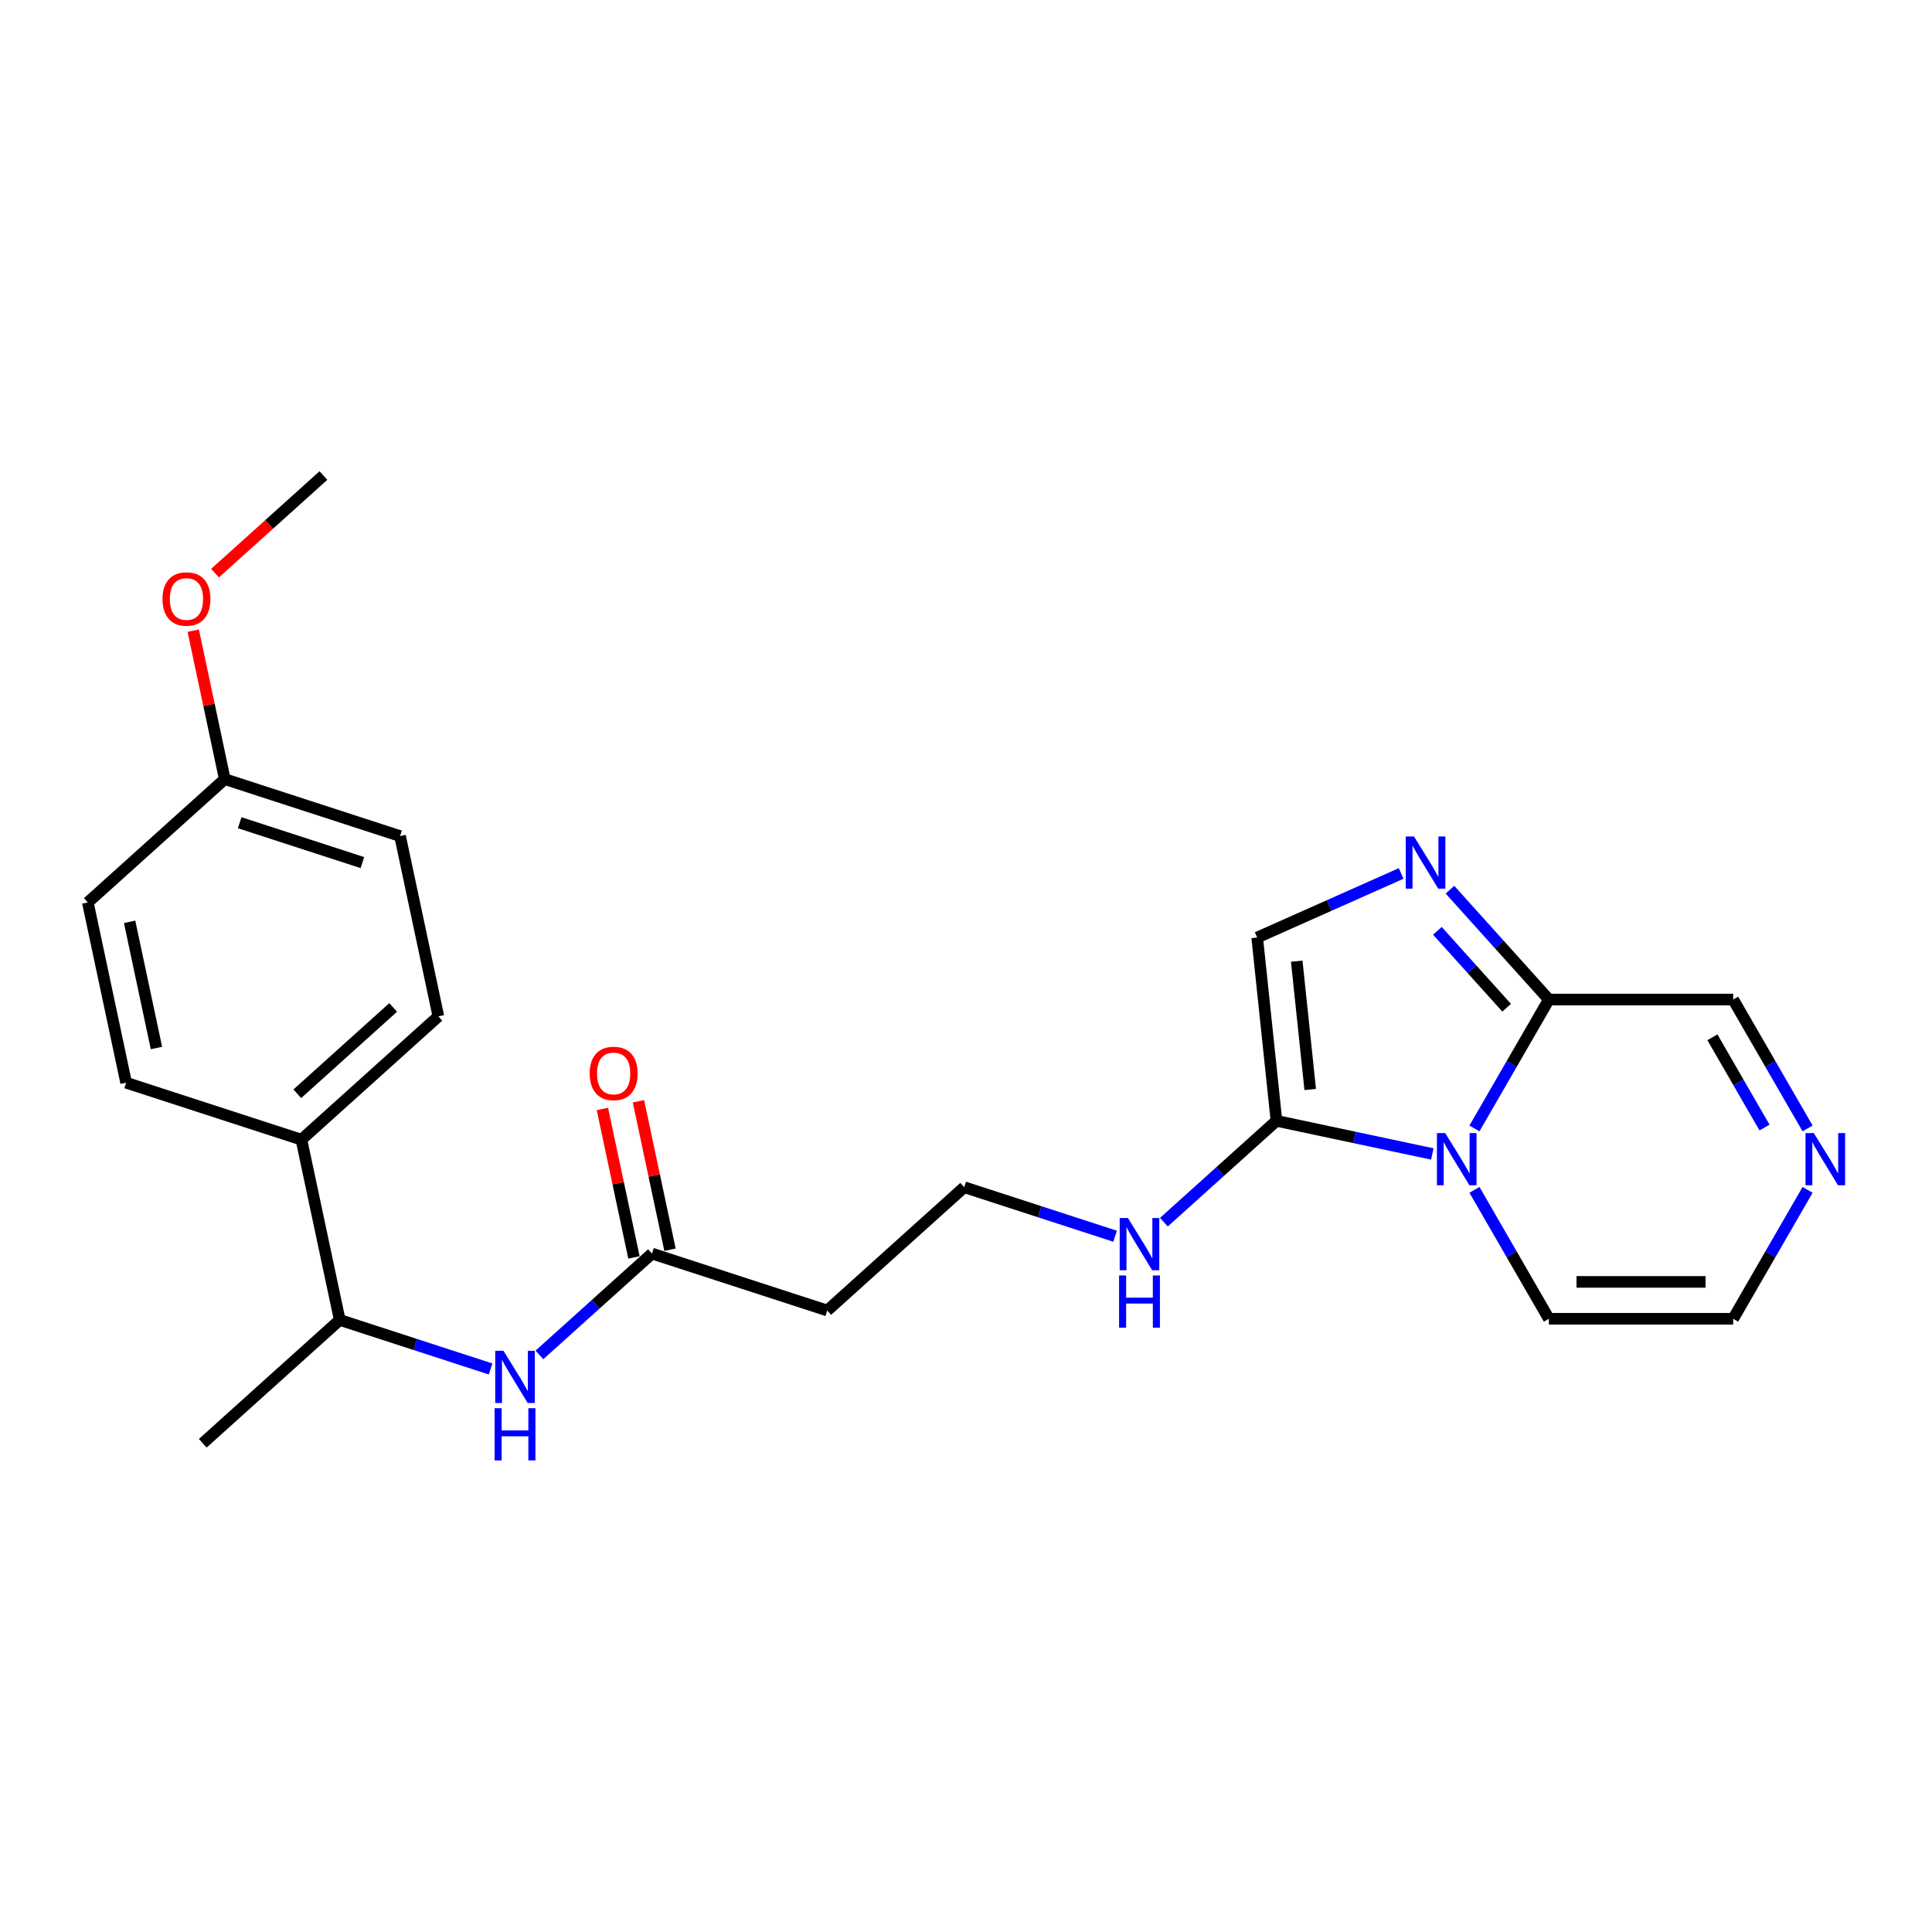<?xml version='1.0' encoding='iso-8859-1'?>
<svg version='1.1' baseProfile='full'
              xmlns='http://www.w3.org/2000/svg'
                      xmlns:rdkit='http://www.rdkit.org/xml'
                      xmlns:xlink='http://www.w3.org/1999/xlink'
                  xml:space='preserve'
width='1000px' height='1000px' viewBox='0 0 1000 1000'>
<!-- END OF HEADER -->
<rect style='opacity:1.0;fill:#FFFFFF;stroke:none' width='1000' height='1000' x='0' y='0'> </rect>
<path class='bond-1' d='M 741.367,597.291 L 701.028,588.716' style='fill:none;fill-rule:evenodd;stroke:#0000FF;stroke-width:6px;stroke-linecap:butt;stroke-linejoin:miter;stroke-opacity:1' />
<path class='bond-1' d='M 701.028,588.716 L 660.689,580.142' style='fill:none;fill-rule:evenodd;stroke:#000000;stroke-width:6px;stroke-linecap:butt;stroke-linejoin:miter;stroke-opacity:1' />
<path class='bond-2' d='M 763.173,584.083 L 782.433,550.723' style='fill:none;fill-rule:evenodd;stroke:#0000FF;stroke-width:6px;stroke-linecap:butt;stroke-linejoin:miter;stroke-opacity:1' />
<path class='bond-2' d='M 782.433,550.723 L 801.694,517.363' style='fill:none;fill-rule:evenodd;stroke:#000000;stroke-width:6px;stroke-linecap:butt;stroke-linejoin:miter;stroke-opacity:1' />
<path class='bond-7' d='M 763.173,615.868 L 782.433,649.228' style='fill:none;fill-rule:evenodd;stroke:#0000FF;stroke-width:6px;stroke-linecap:butt;stroke-linejoin:miter;stroke-opacity:1' />
<path class='bond-7' d='M 782.433,649.228 L 801.694,682.588' style='fill:none;fill-rule:evenodd;stroke:#000000;stroke-width:6px;stroke-linecap:butt;stroke-linejoin:miter;stroke-opacity:1' />
<path class='bond-0' d='M 750.493,460.499 L 776.094,488.931' style='fill:none;fill-rule:evenodd;stroke:#0000FF;stroke-width:6px;stroke-linecap:butt;stroke-linejoin:miter;stroke-opacity:1' />
<path class='bond-0' d='M 776.094,488.931 L 801.694,517.363' style='fill:none;fill-rule:evenodd;stroke:#000000;stroke-width:6px;stroke-linecap:butt;stroke-linejoin:miter;stroke-opacity:1' />
<path class='bond-0' d='M 743.995,481.795 L 761.915,501.697' style='fill:none;fill-rule:evenodd;stroke:#0000FF;stroke-width:6px;stroke-linecap:butt;stroke-linejoin:miter;stroke-opacity:1' />
<path class='bond-0' d='M 761.915,501.697 L 779.836,521.599' style='fill:none;fill-rule:evenodd;stroke:#000000;stroke-width:6px;stroke-linecap:butt;stroke-linejoin:miter;stroke-opacity:1' />
<path class='bond-25' d='M 725.233,452.095 L 687.976,468.683' style='fill:none;fill-rule:evenodd;stroke:#0000FF;stroke-width:6px;stroke-linecap:butt;stroke-linejoin:miter;stroke-opacity:1' />
<path class='bond-25' d='M 687.976,468.683 L 650.718,485.272' style='fill:none;fill-rule:evenodd;stroke:#000000;stroke-width:6px;stroke-linecap:butt;stroke-linejoin:miter;stroke-opacity:1' />
<path class='bond-3' d='M 660.689,580.142 L 650.718,485.272' style='fill:none;fill-rule:evenodd;stroke:#000000;stroke-width:6px;stroke-linecap:butt;stroke-linejoin:miter;stroke-opacity:1' />
<path class='bond-3' d='M 678.167,563.917 L 671.187,497.508' style='fill:none;fill-rule:evenodd;stroke:#000000;stroke-width:6px;stroke-linecap:butt;stroke-linejoin:miter;stroke-opacity:1' />
<path class='bond-13' d='M 660.689,580.142 L 631.559,606.371' style='fill:none;fill-rule:evenodd;stroke:#000000;stroke-width:6px;stroke-linecap:butt;stroke-linejoin:miter;stroke-opacity:1' />
<path class='bond-13' d='M 631.559,606.371 L 602.428,632.6' style='fill:none;fill-rule:evenodd;stroke:#0000FF;stroke-width:6px;stroke-linecap:butt;stroke-linejoin:miter;stroke-opacity:1' />
<path class='bond-10' d='M 801.694,517.363 L 897.087,517.363' style='fill:none;fill-rule:evenodd;stroke:#000000;stroke-width:6px;stroke-linecap:butt;stroke-linejoin:miter;stroke-opacity:1' />
<path class='bond-4' d='M 935.607,615.868 L 916.347,649.228' style='fill:none;fill-rule:evenodd;stroke:#0000FF;stroke-width:6px;stroke-linecap:butt;stroke-linejoin:miter;stroke-opacity:1' />
<path class='bond-4' d='M 916.347,649.228 L 897.087,682.588' style='fill:none;fill-rule:evenodd;stroke:#000000;stroke-width:6px;stroke-linecap:butt;stroke-linejoin:miter;stroke-opacity:1' />
<path class='bond-24' d='M 935.607,584.083 L 916.347,550.723' style='fill:none;fill-rule:evenodd;stroke:#0000FF;stroke-width:6px;stroke-linecap:butt;stroke-linejoin:miter;stroke-opacity:1' />
<path class='bond-24' d='M 916.347,550.723 L 897.087,517.363' style='fill:none;fill-rule:evenodd;stroke:#000000;stroke-width:6px;stroke-linecap:butt;stroke-linejoin:miter;stroke-opacity:1' />
<path class='bond-24' d='M 913.307,583.614 L 899.824,560.262' style='fill:none;fill-rule:evenodd;stroke:#0000FF;stroke-width:6px;stroke-linecap:butt;stroke-linejoin:miter;stroke-opacity:1' />
<path class='bond-24' d='M 899.824,560.262 L 886.342,536.91' style='fill:none;fill-rule:evenodd;stroke:#000000;stroke-width:6px;stroke-linecap:butt;stroke-linejoin:miter;stroke-opacity:1' />
<path class='bond-5' d='M 279.199,701.305 L 308.329,675.075' style='fill:none;fill-rule:evenodd;stroke:#0000FF;stroke-width:6px;stroke-linecap:butt;stroke-linejoin:miter;stroke-opacity:1' />
<path class='bond-5' d='M 308.329,675.075 L 337.46,648.846' style='fill:none;fill-rule:evenodd;stroke:#000000;stroke-width:6px;stroke-linecap:butt;stroke-linejoin:miter;stroke-opacity:1' />
<path class='bond-9' d='M 253.939,708.573 L 214.892,695.886' style='fill:none;fill-rule:evenodd;stroke:#0000FF;stroke-width:6px;stroke-linecap:butt;stroke-linejoin:miter;stroke-opacity:1' />
<path class='bond-9' d='M 214.892,695.886 L 175.845,683.199' style='fill:none;fill-rule:evenodd;stroke:#000000;stroke-width:6px;stroke-linecap:butt;stroke-linejoin:miter;stroke-opacity:1' />
<path class='bond-6' d='M 337.46,648.846 L 428.184,678.324' style='fill:none;fill-rule:evenodd;stroke:#000000;stroke-width:6px;stroke-linecap:butt;stroke-linejoin:miter;stroke-opacity:1' />
<path class='bond-14' d='M 346.791,646.863 L 338.624,608.441' style='fill:none;fill-rule:evenodd;stroke:#000000;stroke-width:6px;stroke-linecap:butt;stroke-linejoin:miter;stroke-opacity:1' />
<path class='bond-14' d='M 338.624,608.441 L 330.457,570.02' style='fill:none;fill-rule:evenodd;stroke:#FF0000;stroke-width:6px;stroke-linecap:butt;stroke-linejoin:miter;stroke-opacity:1' />
<path class='bond-14' d='M 328.129,650.83 L 319.962,612.408' style='fill:none;fill-rule:evenodd;stroke:#000000;stroke-width:6px;stroke-linecap:butt;stroke-linejoin:miter;stroke-opacity:1' />
<path class='bond-14' d='M 319.962,612.408 L 311.795,573.986' style='fill:none;fill-rule:evenodd;stroke:#FF0000;stroke-width:6px;stroke-linecap:butt;stroke-linejoin:miter;stroke-opacity:1' />
<path class='bond-8' d='M 801.694,682.588 L 897.087,682.588' style='fill:none;fill-rule:evenodd;stroke:#000000;stroke-width:6px;stroke-linecap:butt;stroke-linejoin:miter;stroke-opacity:1' />
<path class='bond-8' d='M 816.003,663.509 L 882.778,663.509' style='fill:none;fill-rule:evenodd;stroke:#000000;stroke-width:6px;stroke-linecap:butt;stroke-linejoin:miter;stroke-opacity:1' />
<path class='bond-11' d='M 175.845,683.199 L 156.012,589.89' style='fill:none;fill-rule:evenodd;stroke:#000000;stroke-width:6px;stroke-linecap:butt;stroke-linejoin:miter;stroke-opacity:1' />
<path class='bond-22' d='M 175.845,683.199 L 104.954,747.029' style='fill:none;fill-rule:evenodd;stroke:#000000;stroke-width:6px;stroke-linecap:butt;stroke-linejoin:miter;stroke-opacity:1' />
<path class='bond-15' d='M 156.012,589.89 L 226.902,526.06' style='fill:none;fill-rule:evenodd;stroke:#000000;stroke-width:6px;stroke-linecap:butt;stroke-linejoin:miter;stroke-opacity:1' />
<path class='bond-15' d='M 153.879,566.138 L 203.503,521.457' style='fill:none;fill-rule:evenodd;stroke:#000000;stroke-width:6px;stroke-linecap:butt;stroke-linejoin:miter;stroke-opacity:1' />
<path class='bond-16' d='M 156.012,589.89 L 65.288,560.412' style='fill:none;fill-rule:evenodd;stroke:#000000;stroke-width:6px;stroke-linecap:butt;stroke-linejoin:miter;stroke-opacity:1' />
<path class='bond-12' d='M 428.184,678.324 L 499.074,614.494' style='fill:none;fill-rule:evenodd;stroke:#000000;stroke-width:6px;stroke-linecap:butt;stroke-linejoin:miter;stroke-opacity:1' />
<path class='bond-17' d='M 577.168,639.868 L 538.121,627.181' style='fill:none;fill-rule:evenodd;stroke:#0000FF;stroke-width:6px;stroke-linecap:butt;stroke-linejoin:miter;stroke-opacity:1' />
<path class='bond-17' d='M 538.121,627.181 L 499.074,614.494' style='fill:none;fill-rule:evenodd;stroke:#000000;stroke-width:6px;stroke-linecap:butt;stroke-linejoin:miter;stroke-opacity:1' />
<path class='bond-19' d='M 226.902,526.06 L 207.069,432.752' style='fill:none;fill-rule:evenodd;stroke:#000000;stroke-width:6px;stroke-linecap:butt;stroke-linejoin:miter;stroke-opacity:1' />
<path class='bond-20' d='M 65.288,560.412 L 45.455,467.104' style='fill:none;fill-rule:evenodd;stroke:#000000;stroke-width:6px;stroke-linecap:butt;stroke-linejoin:miter;stroke-opacity:1' />
<path class='bond-20' d='M 80.975,542.449 L 67.091,477.134' style='fill:none;fill-rule:evenodd;stroke:#000000;stroke-width:6px;stroke-linecap:butt;stroke-linejoin:miter;stroke-opacity:1' />
<path class='bond-18' d='M 116.345,403.274 L 45.455,467.104' style='fill:none;fill-rule:evenodd;stroke:#000000;stroke-width:6px;stroke-linecap:butt;stroke-linejoin:miter;stroke-opacity:1' />
<path class='bond-21' d='M 116.345,403.274 L 108.178,364.852' style='fill:none;fill-rule:evenodd;stroke:#000000;stroke-width:6px;stroke-linecap:butt;stroke-linejoin:miter;stroke-opacity:1' />
<path class='bond-21' d='M 108.178,364.852 L 100.012,326.43' style='fill:none;fill-rule:evenodd;stroke:#FF0000;stroke-width:6px;stroke-linecap:butt;stroke-linejoin:miter;stroke-opacity:1' />
<path class='bond-26' d='M 116.345,403.274 L 207.069,432.752' style='fill:none;fill-rule:evenodd;stroke:#000000;stroke-width:6px;stroke-linecap:butt;stroke-linejoin:miter;stroke-opacity:1' />
<path class='bond-26' d='M 124.058,425.84 L 187.565,446.475' style='fill:none;fill-rule:evenodd;stroke:#000000;stroke-width:6px;stroke-linecap:butt;stroke-linejoin:miter;stroke-opacity:1' />
<path class='bond-23' d='M 111.298,296.652 L 139.35,271.394' style='fill:none;fill-rule:evenodd;stroke:#FF0000;stroke-width:6px;stroke-linecap:butt;stroke-linejoin:miter;stroke-opacity:1' />
<path class='bond-23' d='M 139.35,271.394 L 167.403,246.135' style='fill:none;fill-rule:evenodd;stroke:#000000;stroke-width:6px;stroke-linecap:butt;stroke-linejoin:miter;stroke-opacity:1' />
<path  class='atom-0' d='M 748.026 586.468
L 756.878 600.776
Q 757.756 602.188, 759.168 604.745
Q 760.579 607.301, 760.656 607.454
L 760.656 586.468
L 764.242 586.468
L 764.242 613.483
L 760.541 613.483
L 751.04 597.838
Q 749.934 596.007, 748.751 593.908
Q 747.606 591.81, 747.263 591.161
L 747.263 613.483
L 743.752 613.483
L 743.752 586.468
L 748.026 586.468
' fill='#0000FF'/>
<path  class='atom-1' d='M 731.892 432.964
L 740.744 447.273
Q 741.622 448.685, 743.034 451.242
Q 744.446 453.798, 744.522 453.951
L 744.522 432.964
L 748.109 432.964
L 748.109 459.979
L 744.407 459.979
L 734.906 444.335
Q 733.8 442.504, 732.617 440.405
Q 731.472 438.306, 731.129 437.658
L 731.129 459.979
L 727.618 459.979
L 727.618 432.964
L 731.892 432.964
' fill='#0000FF'/>
<path  class='atom-5' d='M 938.811 586.468
L 947.664 600.776
Q 948.541 602.188, 949.953 604.745
Q 951.365 607.301, 951.441 607.454
L 951.441 586.468
L 955.028 586.468
L 955.028 613.483
L 951.327 613.483
L 941.826 597.838
Q 940.719 596.007, 939.536 593.908
Q 938.392 591.81, 938.048 591.161
L 938.048 613.483
L 934.538 613.483
L 934.538 586.468
L 938.811 586.468
' fill='#0000FF'/>
<path  class='atom-6' d='M 260.597 699.169
L 269.45 713.478
Q 270.328 714.89, 271.739 717.446
Q 273.151 720.003, 273.227 720.155
L 273.227 699.169
L 276.814 699.169
L 276.814 726.184
L 273.113 726.184
L 263.612 710.54
Q 262.505 708.708, 261.322 706.61
Q 260.178 704.511, 259.834 703.862
L 259.834 726.184
L 256.324 726.184
L 256.324 699.169
L 260.597 699.169
' fill='#0000FF'/>
<path  class='atom-6' d='M 256 728.886
L 259.663 728.886
L 259.663 740.371
L 273.475 740.371
L 273.475 728.886
L 277.139 728.886
L 277.139 755.901
L 273.475 755.901
L 273.475 743.424
L 259.663 743.424
L 259.663 755.901
L 256 755.901
L 256 728.886
' fill='#0000FF'/>
<path  class='atom-14' d='M 583.827 630.465
L 592.679 644.773
Q 593.557 646.185, 594.969 648.742
Q 596.38 651.298, 596.457 651.451
L 596.457 630.465
L 600.044 630.465
L 600.044 657.48
L 596.342 657.48
L 586.841 641.835
Q 585.735 640.004, 584.552 637.905
Q 583.407 635.807, 583.064 635.158
L 583.064 657.48
L 579.553 657.48
L 579.553 630.465
L 583.827 630.465
' fill='#0000FF'/>
<path  class='atom-14' d='M 579.229 660.181
L 582.892 660.181
L 582.892 671.667
L 596.705 671.667
L 596.705 660.181
L 600.368 660.181
L 600.368 687.197
L 596.705 687.197
L 596.705 674.719
L 582.892 674.719
L 582.892 687.197
L 579.229 687.197
L 579.229 660.181
' fill='#0000FF'/>
<path  class='atom-15' d='M 305.225 555.614
Q 305.225 549.128, 308.431 545.503
Q 311.636 541.878, 317.626 541.878
Q 323.617 541.878, 326.822 545.503
Q 330.028 549.128, 330.028 555.614
Q 330.028 562.177, 326.784 565.917
Q 323.541 569.618, 317.626 569.618
Q 311.674 569.618, 308.431 565.917
Q 305.225 562.216, 305.225 555.614
M 317.626 566.566
Q 321.747 566.566, 323.961 563.818
Q 326.212 561.033, 326.212 555.614
Q 326.212 550.311, 323.961 547.64
Q 321.747 544.93, 317.626 544.93
Q 313.505 544.93, 311.254 547.601
Q 309.041 550.272, 309.041 555.614
Q 309.041 561.071, 311.254 563.818
Q 313.505 566.566, 317.626 566.566
' fill='#FF0000'/>
<path  class='atom-22' d='M 84.111 310.042
Q 84.111 303.555, 87.316 299.93
Q 90.521 296.305, 96.512 296.305
Q 102.503 296.305, 105.708 299.93
Q 108.913 303.555, 108.913 310.042
Q 108.913 316.605, 105.67 320.344
Q 102.426 324.046, 96.512 324.046
Q 90.559 324.046, 87.316 320.344
Q 84.111 316.643, 84.111 310.042
M 96.512 320.993
Q 100.633 320.993, 102.846 318.246
Q 105.097 315.46, 105.097 310.042
Q 105.097 304.738, 102.846 302.067
Q 100.633 299.358, 96.512 299.358
Q 92.391 299.358, 90.14 302.029
Q 87.927 304.7, 87.927 310.042
Q 87.927 315.498, 90.14 318.246
Q 92.391 320.993, 96.512 320.993
' fill='#FF0000'/>
</svg>
